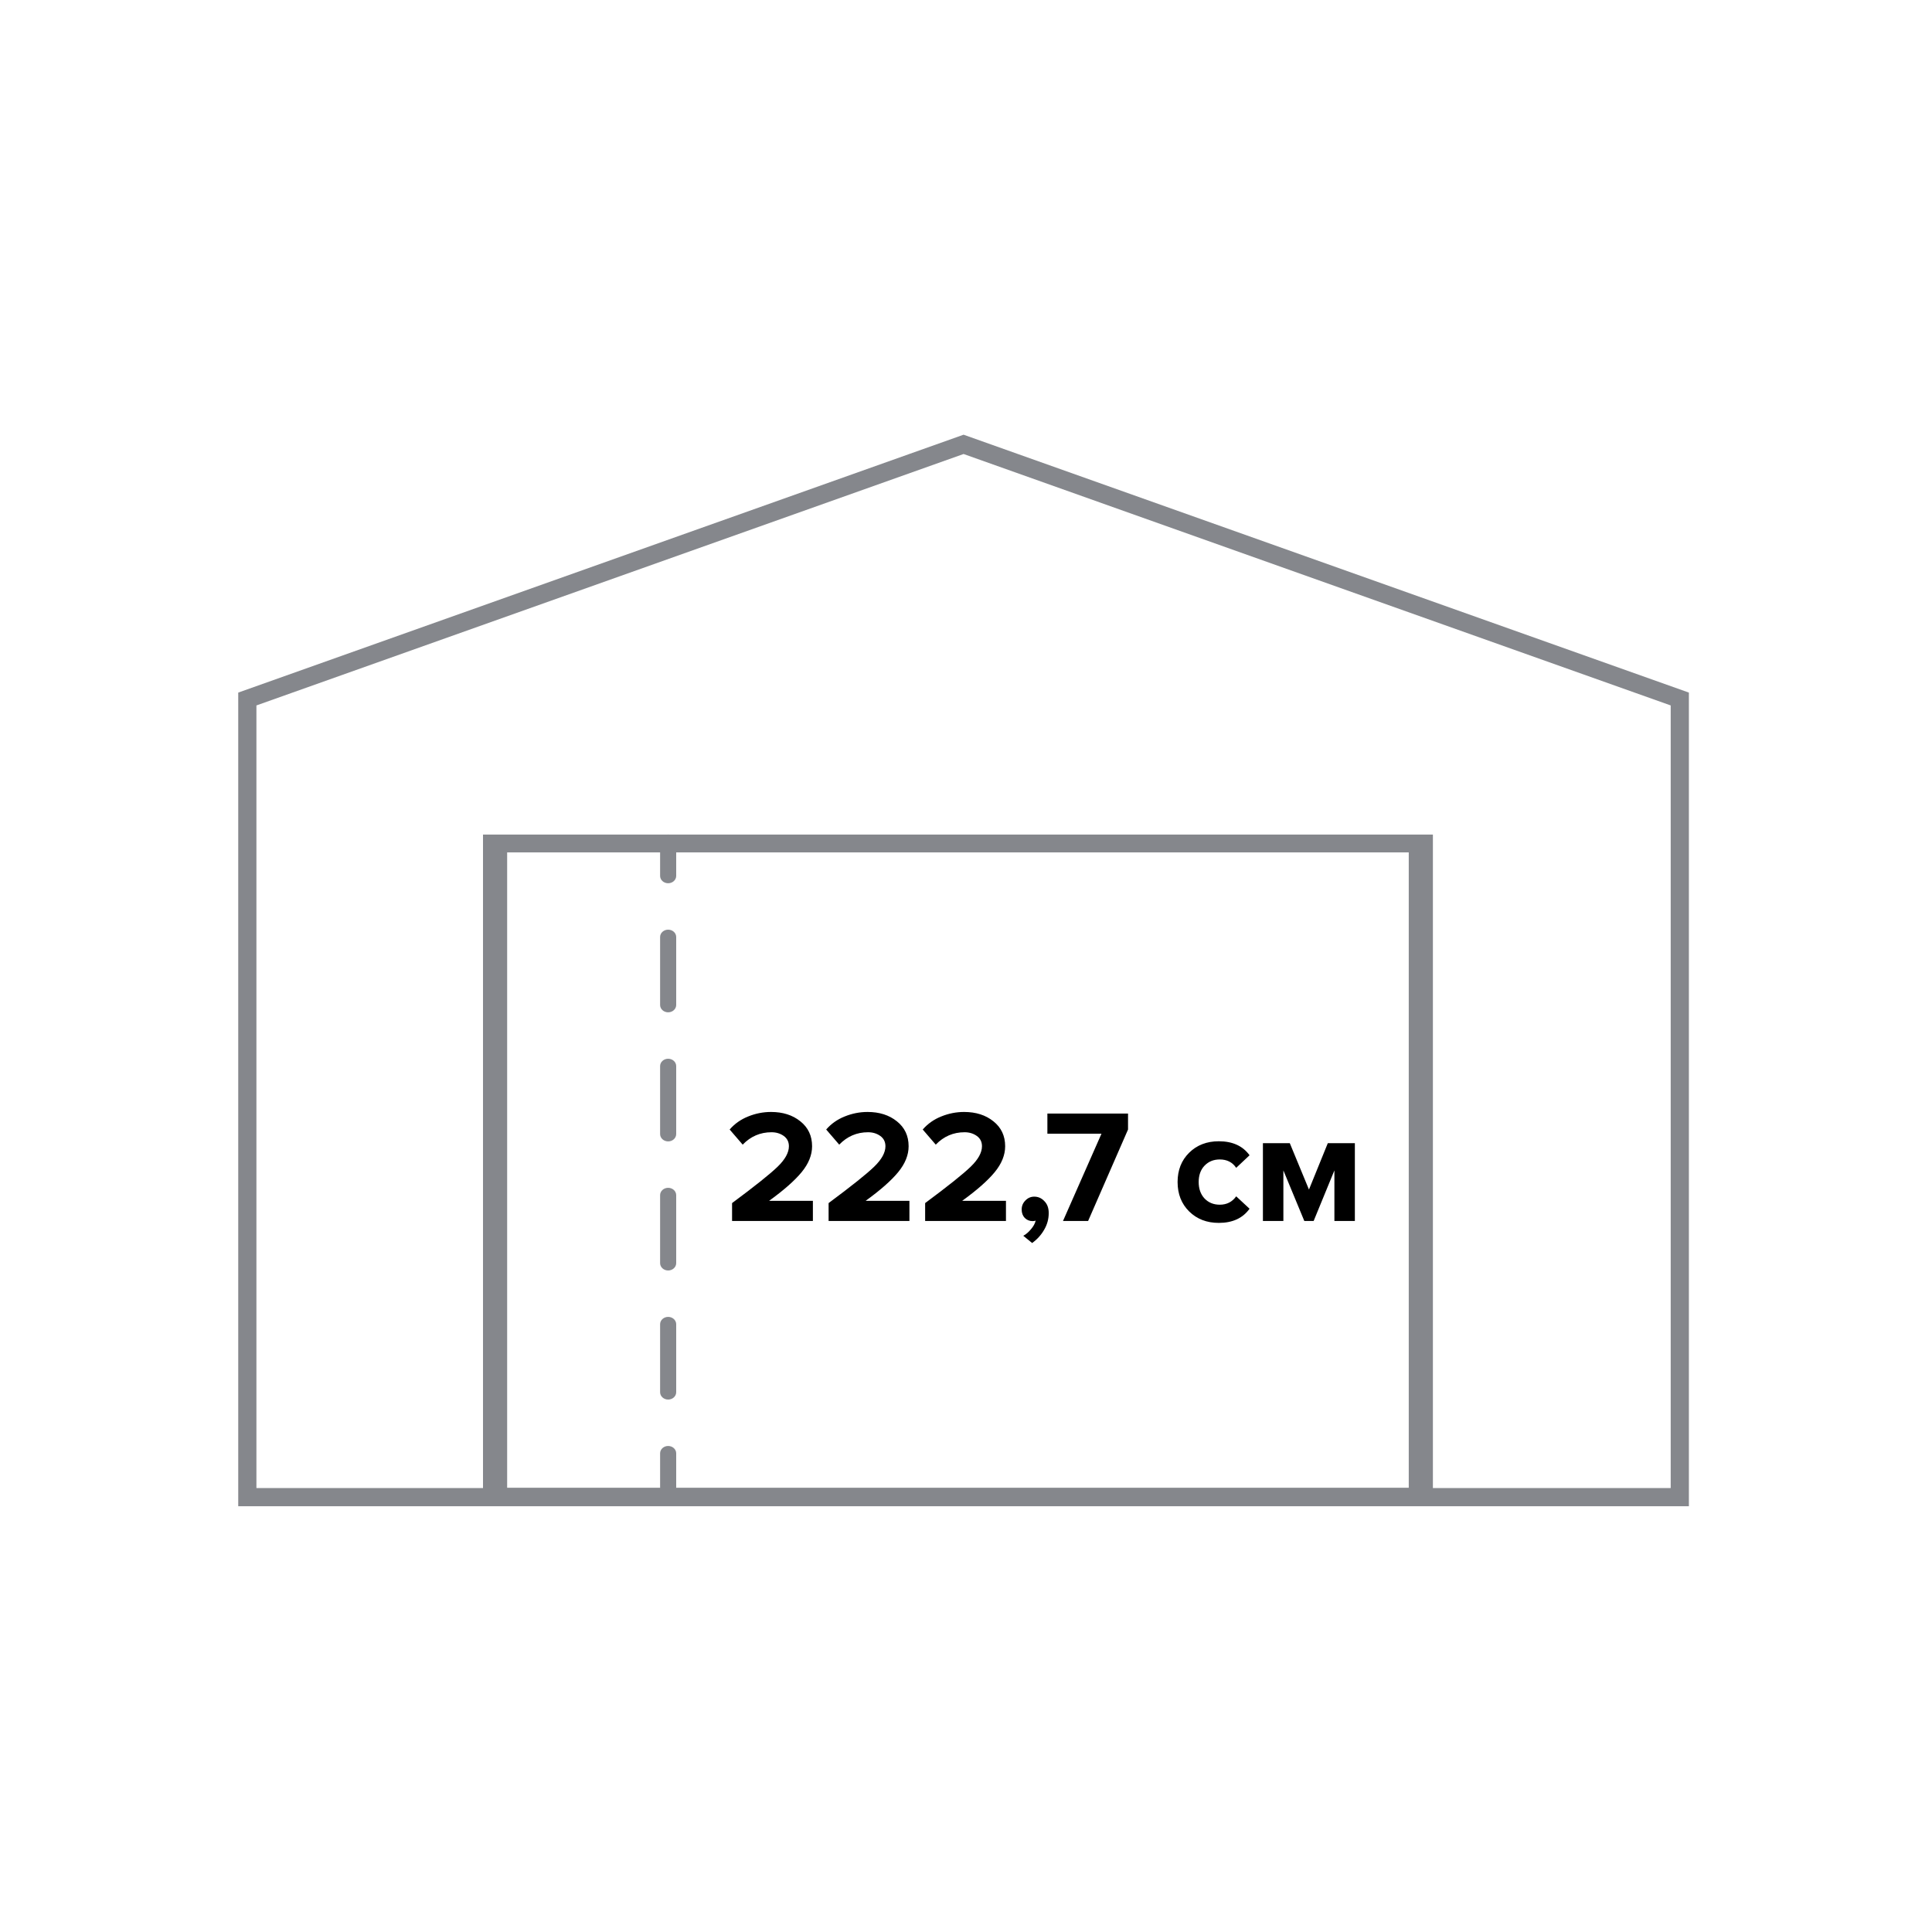 <svg width="120" height="120" viewBox="0 0 120 120" fill="none" xmlns="http://www.w3.org/2000/svg">
<path fill-rule="evenodd" clip-rule="evenodd" d="M30 51.836H89V92.836H30V51.836ZM31.5 52.943L31.5 92.412H87.5L87.5 52.943H31.5Z" fill="#85878C"/>
<path fill-rule="evenodd" clip-rule="evenodd" d="M59.849 27L104.9 43.018V93.555H14.797V43.018L59.849 27ZM15.927 43.816V92.425H103.77V43.816L59.849 28.199L15.927 43.816Z" fill="#85878C"/>
<path fill-rule="evenodd" clip-rule="evenodd" d="M41.5 51.836C41.776 51.836 42 52.041 42 52.293V54.403C42 54.656 41.776 54.86 41.5 54.86C41.224 54.86 41 54.656 41 54.403V52.293C41 52.041 41.224 51.836 41.5 51.836ZM41.5 57.743C41.776 57.743 42 57.947 42 58.2V62.42C42 62.673 41.776 62.877 41.5 62.877C41.224 62.877 41 62.673 41 62.42V58.2C41 57.947 41.224 57.743 41.5 57.743ZM41.5 65.76C41.776 65.76 42 65.965 42 66.217V70.438C42 70.69 41.776 70.895 41.5 70.895C41.224 70.895 41 70.69 41 70.438V66.217C41 65.965 41.224 65.76 41.5 65.76ZM41.5 73.777C41.776 73.777 42 73.982 42 74.234V78.455C42 78.707 41.776 78.912 41.5 78.912C41.224 78.912 41 78.707 41 78.455V74.234C41 73.982 41.224 73.777 41.5 73.777ZM41.5 81.794C41.776 81.794 42 81.999 42 82.251V86.472C42 86.725 41.776 86.929 41.5 86.929C41.224 86.929 41 86.725 41 86.472V82.251C41 81.999 41.224 81.794 41.5 81.794ZM41.5 89.812C41.776 89.812 42 90.016 42 90.269V92.379C42 92.631 41.776 92.836 41.5 92.836C41.224 92.836 41 92.631 41 92.379V90.269C41 90.016 41.224 89.812 41.5 89.812Z" fill="#85878C"/>
<path d="M50.49 75.836H45.47V74.726C46.897 73.666 47.84 72.913 48.3 72.466C48.767 72.013 49 71.589 49 71.196C49 70.923 48.893 70.709 48.68 70.556C48.467 70.403 48.213 70.326 47.92 70.326C47.22 70.326 46.623 70.583 46.13 71.096L45.32 70.156C45.633 69.796 46.017 69.526 46.47 69.346C46.93 69.159 47.403 69.066 47.89 69.066C48.623 69.066 49.23 69.259 49.71 69.646C50.197 70.033 50.44 70.549 50.44 71.196C50.44 71.743 50.223 72.279 49.79 72.806C49.363 73.326 48.69 73.919 47.77 74.586H50.49V75.836ZM56.486 75.836H51.466V74.726C52.893 73.666 53.836 72.913 54.296 72.466C54.763 72.013 54.996 71.589 54.996 71.196C54.996 70.923 54.889 70.709 54.676 70.556C54.463 70.403 54.209 70.326 53.916 70.326C53.216 70.326 52.619 70.583 52.126 71.096L51.316 70.156C51.629 69.796 52.013 69.526 52.466 69.346C52.926 69.159 53.399 69.066 53.886 69.066C54.619 69.066 55.226 69.259 55.706 69.646C56.193 70.033 56.436 70.549 56.436 71.196C56.436 71.743 56.219 72.279 55.786 72.806C55.359 73.326 54.686 73.919 53.766 74.586H56.486V75.836ZM62.482 75.836H57.462V74.726C58.889 73.666 59.832 72.913 60.292 72.466C60.759 72.013 60.992 71.589 60.992 71.196C60.992 70.923 60.886 70.709 60.672 70.556C60.459 70.403 60.206 70.326 59.912 70.326C59.212 70.326 58.615 70.583 58.122 71.096L57.312 70.156C57.626 69.796 58.009 69.526 58.462 69.346C58.922 69.159 59.395 69.066 59.882 69.066C60.615 69.066 61.222 69.259 61.702 69.646C62.189 70.033 62.432 70.549 62.432 71.196C62.432 71.743 62.215 72.279 61.782 72.806C61.355 73.326 60.682 73.919 59.762 74.586H62.482V75.836ZM65.138 75.346C65.138 75.713 65.045 76.056 64.858 76.376C64.672 76.703 64.422 76.979 64.108 77.206L63.558 76.756C63.725 76.669 63.885 76.533 64.038 76.346C64.192 76.166 64.288 75.989 64.328 75.816C64.268 75.836 64.205 75.846 64.138 75.846C63.945 75.846 63.782 75.779 63.648 75.646C63.522 75.513 63.458 75.339 63.458 75.126C63.458 74.906 63.535 74.719 63.688 74.566C63.842 74.406 64.025 74.326 64.238 74.326C64.485 74.326 64.695 74.419 64.868 74.606C65.048 74.786 65.138 75.033 65.138 75.346ZM67.585 75.836H66.025L68.415 70.416H65.055V69.166H70.064V70.156L67.585 75.836ZM75.702 75.956C74.956 75.956 74.342 75.719 73.862 75.246C73.382 74.773 73.142 74.163 73.142 73.416C73.142 72.676 73.382 72.069 73.862 71.596C74.342 71.123 74.956 70.886 75.702 70.886C76.556 70.886 77.192 71.176 77.612 71.756L76.782 72.536C76.549 72.189 76.209 72.016 75.762 72.016C75.376 72.016 75.059 72.146 74.812 72.406C74.572 72.659 74.452 72.996 74.452 73.416C74.452 73.836 74.572 74.176 74.812 74.436C75.059 74.696 75.376 74.826 75.762 74.826C76.196 74.826 76.536 74.653 76.782 74.306L77.612 75.076C77.192 75.663 76.556 75.956 75.702 75.956ZM84.153 75.836H82.882V72.696L81.593 75.836H81.013L79.713 72.696V75.836H78.442V71.006H80.112L81.302 73.886L82.472 71.006H84.153V75.836Z" fill="black"/>
</svg>
